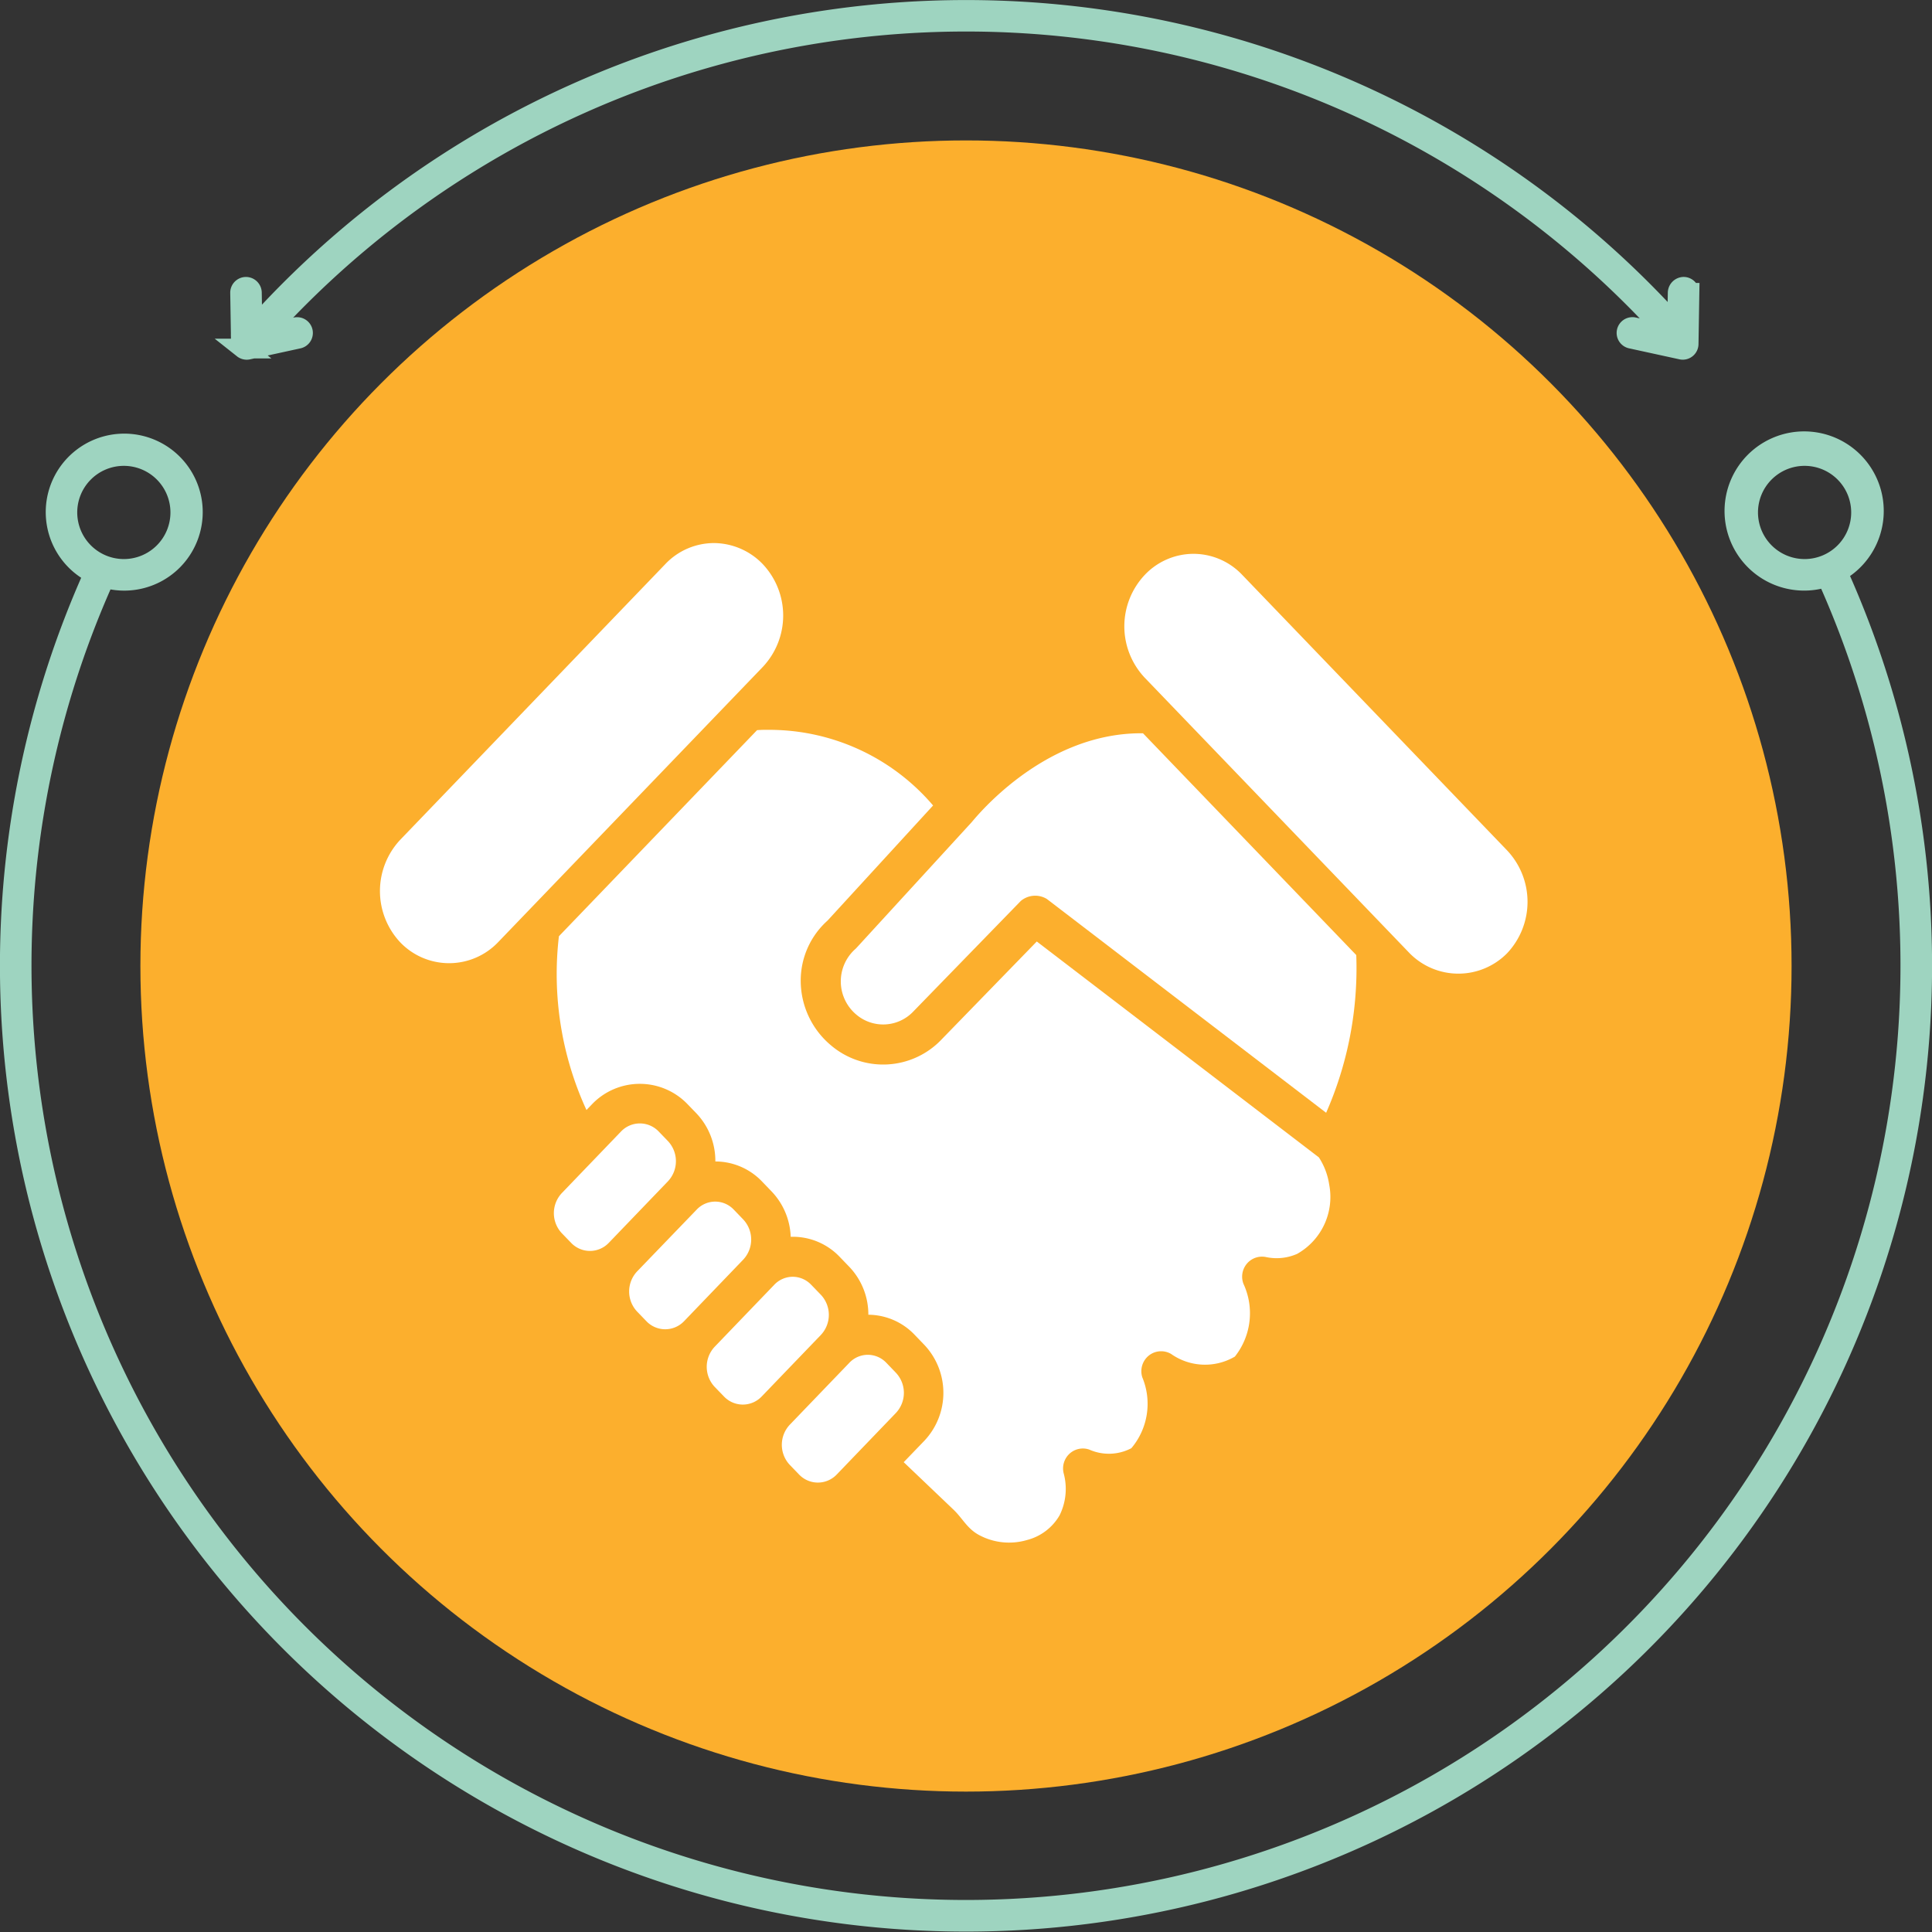 <svg xmlns="http://www.w3.org/2000/svg" width="78.395" height="78.395" viewBox="0 0 78.395 78.395">
  <rect x="0" y="0" width="78.395" height="78.395" fill="#333333" stroke="none"/>
  <g id="_10_pruebas_confianza" data-name="10_pruebas_confianza" transform="translate(20845.4 13742.698)">
    <g id="Grupo_2371" data-name="Grupo 2371" transform="translate(-21366.703 -15794)">
      <circle id="Elipse_15" data-name="Elipse 15" cx="33.5" cy="33.5" r="33.5" transform="translate(527 2057)" fill="#fcaf2d"/>
      <g id="Grupo_2278" data-name="Grupo 2278" transform="translate(521.703 2051.702)">
        <path id="Trazado_2654" data-name="Trazado 2654" d="M559.958,1486.552c0-.01-.013-.017-.018-.026a2.83,2.83,0,1,0-.427.188.284.284,0,0,0,.008.035,38.319,38.319,0,1,1-69.885.007,2.785,2.785,0,1,0-.447-.175,38.8,38.8,0,1,0,70.77-.03Zm-3.641-2.454a2.291,2.291,0,1,1,2.291,2.291,2.293,2.293,0,0,1-2.291-2.291Zm-68.2,0a2.291,2.291,0,1,1,2.291,2.291,2.293,2.293,0,0,1-2.291-2.291Z" transform="translate(-485.783 -1463.704)" fill="#9fd5c0" stroke="#9ed4c0" stroke-width="0.8"/>
        <path id="Trazado_2655" data-name="Trazado 2655" d="M504.357,1460.251a.24.24,0,0,0,.149.052.21.21,0,0,0,.051-.006l2.032-.443a.24.24,0,1,0-.1-.469l-1.265.276a38.315,38.315,0,0,1,56.969.029l-1.4-.306a.24.24,0,1,0-.1.469l2.031.443a.215.215,0,0,0,.051.006.239.239,0,0,0,.239-.236l.034-2.078a.24.24,0,0,0-.235-.244.251.251,0,0,0-.244.236l-.023,1.386a38.8,38.8,0,0,0-57.781.087.2.2,0,0,0-.025.043l-.025-1.515a.243.243,0,0,0-.243-.236.24.24,0,0,0-.236.244l.034,2.078a.241.241,0,0,0,.091.184Zm.4-.488-.018,0v-.029a.213.213,0,0,0,.018.025Z" transform="translate(-494.894 -1446.507)" fill="#9fd5c0" stroke="#9ed4c0" stroke-width="0.8"/>
      </g>
    </g>
    <g id="Grupo_2615" data-name="Grupo 2615" transform="translate(-21366.699 -15795)">
      <g id="Grupo_878" data-name="Grupo 878" transform="translate(536.717 2074.338)">
        <g id="noun_onboard_2894633" transform="translate(0 0)">
          <g id="Grupo_849" data-name="Grupo 849" transform="translate(0)">
            <g id="Grupo_848" data-name="Grupo 848">
              <g id="Grupo_846" data-name="Grupo 846" transform="translate(18.698 7.719)">
                <path id="Trazado_799" data-name="Trazado 799" d="M34.256,22,45.59,30.676A14.5,14.5,0,0,0,46.8,25.6c.025-.439.029-.882.012-1.323l-8.654-9h-.077c-4.081,0-6.842,3.59-6.892,3.628l-4.682,5.108a1.757,1.757,0,0,0,.01,2.672,1.684,1.684,0,0,0,2.328-.125L33.2,22.081A.91.91,0,0,1,34.256,22Z" transform="translate(-25.895 -15.278)" fill="#fff"/>
              </g>
              <path id="Trazado_800" data-name="Trazado 800" d="M44.022,5.582a2.727,2.727,0,0,0-1.975.853,3.041,3.041,0,0,0,0,4.177L52.795,21.791a2.776,2.776,0,0,0,3.951,0,3.041,3.041,0,0,0,0-4.177L46,6.436a2.727,2.727,0,0,0-1.976-.854Z" transform="translate(-11.012 -5.145)" fill="#fff"/>
              <path id="Trazado_801" data-name="Trazado 801" d="M14.555,5a2.724,2.724,0,0,0-1.976.853L1.83,17.032a3.041,3.041,0,0,0,0,4.177,2.747,2.747,0,0,0,3.951,0L16.531,10.029a3.041,3.041,0,0,0,0-4.176A2.77,2.77,0,0,0,14.555,5Z" transform="translate(-1 -5)" fill="#fff"/>
              <g id="Grupo_847" data-name="Grupo 847" transform="translate(7.056 23.55)">
                <path id="Trazado_802" data-name="Trazado 802" d="M13.131,36.673,10.72,39.181a1.189,1.189,0,0,0,0,1.633l.387.4a1.054,1.054,0,0,0,1.505,0l2.411-2.508a1.19,1.19,0,0,0,0-1.634l-.386-.4a1.055,1.055,0,0,0-1.505,0Z" transform="translate(-10.395 -36.357)" fill="#fff"/>
                <path id="Trazado_803" data-name="Trazado 803" d="M17.953,40.5a1.035,1.035,0,0,0-.752.327h0L14.788,43.33a1.189,1.189,0,0,0,0,1.634l.386.4a1.056,1.056,0,0,0,1.506,0l2.41-2.508a1.19,1.19,0,0,0,0-1.634l-.385-.4A1.036,1.036,0,0,0,17.953,40.5Zm-1.328-.238h0Z" transform="translate(-11.408 -37.328)" fill="#fff"/>
                <path id="Trazado_804" data-name="Trazado 804" d="M22.145,44.563a1.035,1.035,0,0,0-.752.327h0L18.98,47.4a1.189,1.189,0,0,0,0,1.633l.387.4a1.056,1.056,0,0,0,1.506,0l2.412-2.508a1.189,1.189,0,0,0,0-1.633l-.387-.4A1.036,1.036,0,0,0,22.145,44.563Zm-1.328-.238h0Z" transform="translate(-12.452 -38.341)" fill="#fff"/>
                <path id="Trazado_805" data-name="Trazado 805" d="M26.2,48.778a1.035,1.035,0,0,0-.752.327h0l-2.412,2.508a1.19,1.19,0,0,0,0,1.634l.386.4a1.056,1.056,0,0,0,1.506,0l2.411-2.508a1.19,1.19,0,0,0,0-1.634l-.385-.4A1.037,1.037,0,0,0,26.2,48.778Zm-1.329-.239h0Z" transform="translate(-13.461 -39.39)" fill="#fff"/>
              </g>
              <path id="Trazado_806" data-name="Trazado 806" d="M24.63,44.807l2.021,1.927c.37.355.544.753,1.014,1.017a2.575,2.575,0,0,0,1.97.214,2.143,2.143,0,0,0,1.319-1,2.414,2.414,0,0,0,.166-1.709.815.815,0,0,1,.238-.793.8.8,0,0,1,.8-.168,1.959,1.959,0,0,0,1.709-.055,2.792,2.792,0,0,0,.444-2.877.816.816,0,0,1,.261-.879.8.8,0,0,1,.906-.07,2.391,2.391,0,0,0,2.59.108,2.832,2.832,0,0,0,.348-2.952.816.816,0,0,1,.137-.815.8.8,0,0,1,.772-.272,2.07,2.07,0,0,0,1.269-.128,2.65,2.65,0,0,0,1.3-2.816,2.762,2.762,0,0,0-.418-1.1l-11.446-8.76-3.857,3.968a3.269,3.269,0,0,1-4.509.234,3.42,3.42,0,0,1-1.213-2.594A3.265,3.265,0,0,1,21.54,22.83l4.282-4.67a8.728,8.728,0,0,0-6.7-3.069l-.158,0c-.1,0-.192.006-.284.012l-8.041,8.363a13.2,13.2,0,0,0,1.118,7.051l.26-.27a2.686,2.686,0,0,1,3.809,0l.387.4a2.8,2.8,0,0,1,.774,1.958,2.621,2.621,0,0,1,1.9.819l.385.4a2.8,2.8,0,0,1,.772,1.838,2.623,2.623,0,0,1,1.991.817l.386.4a2.8,2.8,0,0,1,.774,1.945,2.619,2.619,0,0,1,1.883.819l.385.4a2.836,2.836,0,0,1,0,3.9Z" transform="translate(-3.378 -7.512)" fill="#fff"/>
            </g>
          </g>
        </g>
      </g>
    </g>
  </g>
</svg>

